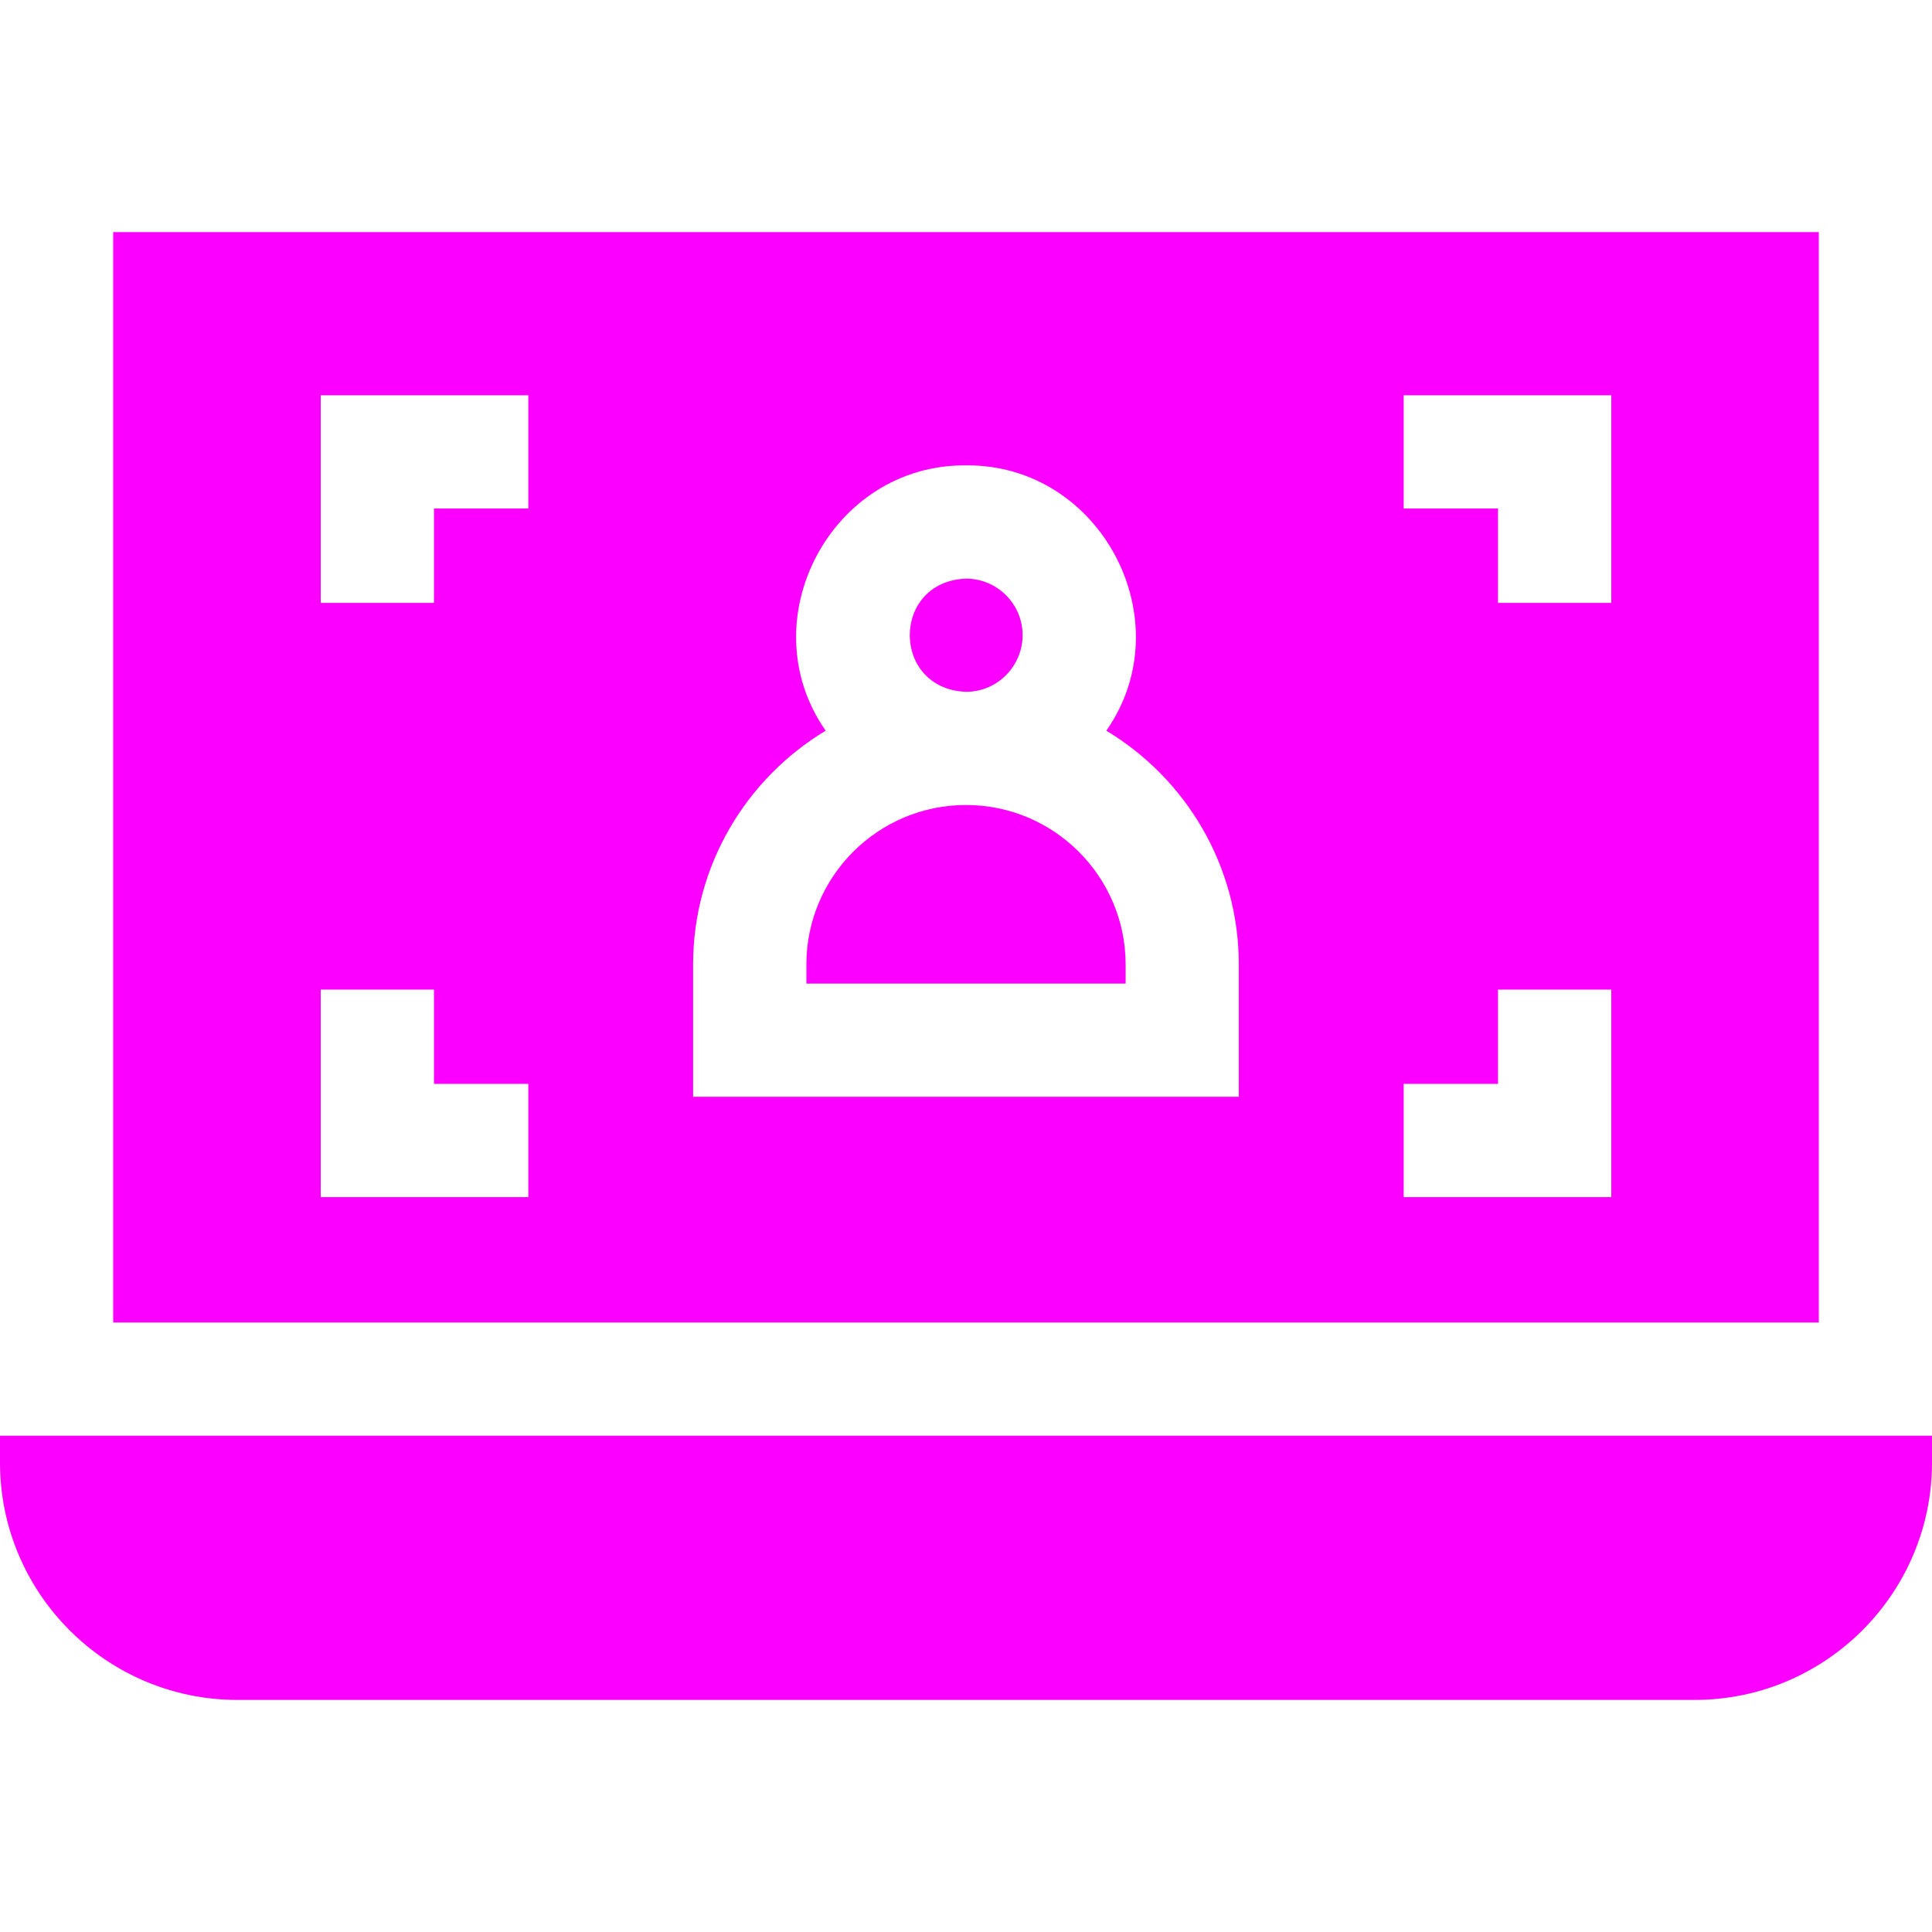 <svg width="24" height="24" viewBox="0 0 24 24" fill="none" xmlns="http://www.w3.org/2000/svg">
<g clip-path="url(#clip0_1_17)">
<path d="M12 10C10.906 10 10.017 10.889 10.017 11.983V12.218L13.983 12.218V11.983C13.983 10.889 13.094 10 12 10Z" fill="#FB00FF"/>
<path d="M12.703 7.89C12.703 7.503 12.388 7.188 12 7.188C11.069 7.223 11.069 8.558 12 8.594C12.388 8.594 12.703 8.278 12.703 7.89Z" fill="#FB00FF"/>
<path d="M22.594 2.883H1.406V16.429H22.594V2.883ZM6.563 14.871H3.984V12.293H5.391V13.464H6.563V14.871ZM6.563 6.317H5.391V7.489H3.984V4.91H6.563V6.317ZM15.39 13.624L8.61 13.624V11.983C8.61 10.751 9.271 9.67 10.257 9.077C9.302 7.712 10.322 5.765 12 5.781C13.678 5.765 14.698 7.713 13.743 9.077C14.729 9.67 15.389 10.751 15.389 11.983V13.624H15.39ZM20.016 14.871H17.437V13.464H18.609V12.293H20.016V14.871ZM18.609 7.489V6.317H17.437V4.91H20.016V7.489H18.609Z" fill="#FB00FF"/>
<path d="M0 18.168C0 19.794 1.323 21.117 2.949 21.117H21.051C22.677 21.117 24 19.794 24 18.168V17.835H0V18.168Z" fill="#FB00FF"/>
</g>
<defs>
<clipPath id="clip0_1_17">
<rect width="24" height="24" fill="white"/>
</clipPath>
</defs>
</svg>

